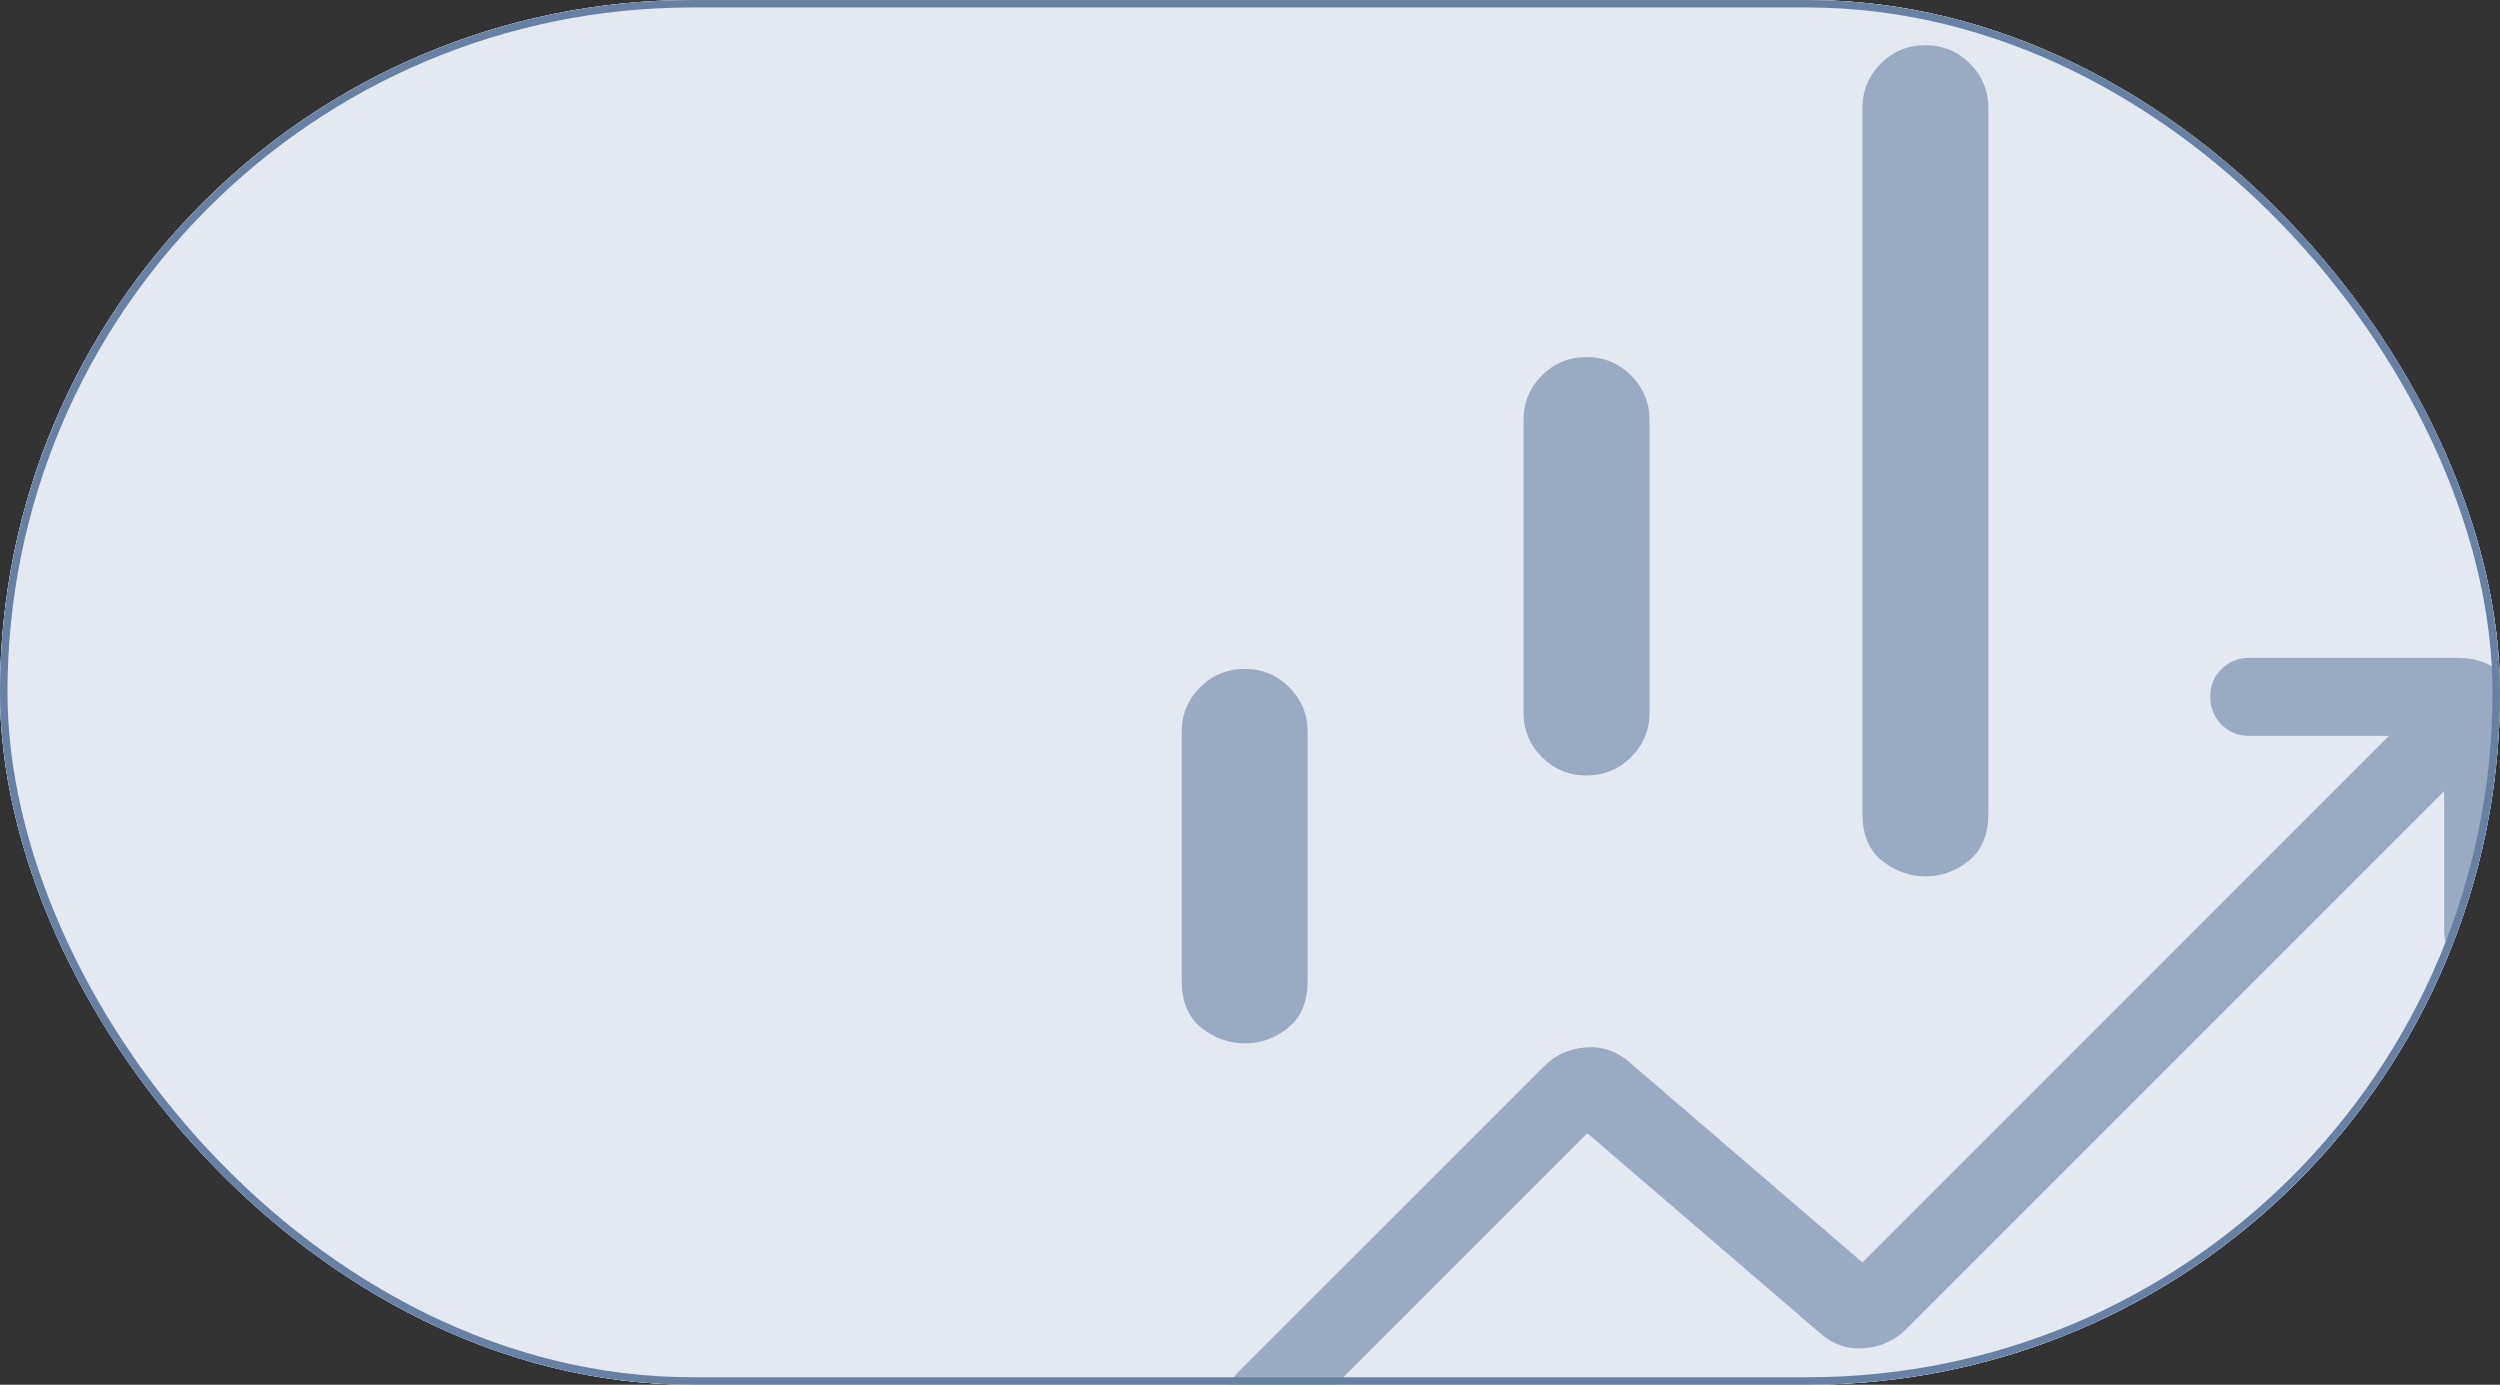 <svg width="334" height="185" viewBox="0 0 334 185" fill="none" xmlns="http://www.w3.org/2000/svg">
<rect x="0" y="0" width="334" height="185" fill="#333333" stroke="none"/>
<g clip-path="url(#clip0_1016_873)">
<rect width="334" height="185" rx="92.5" fill="white"/>
<rect x="-12" y="-29" width="358" height="238" fill="#E4E8F1"/>
<g opacity="0.6">
<path d="M203.542 95.186V56.124C203.542 53.791 204.361 51.804 206 50.166C207.632 48.527 209.618 47.707 211.958 47.707C214.298 47.707 216.285 48.527 217.917 50.166C219.555 51.804 220.375 53.791 220.375 56.124V95.186C220.375 97.527 219.555 99.513 217.917 101.145C216.278 102.784 214.292 103.603 211.958 103.603C209.625 103.603 207.639 102.784 206 101.145C204.361 99.506 203.542 97.52 203.542 95.186ZM248.823 108.666V14.457C248.823 12.124 249.639 10.138 251.271 8.499C252.91 6.86 254.896 6.041 257.229 6.041C259.569 6.041 261.555 6.86 263.187 8.499C264.826 10.138 265.646 12.124 265.646 14.457V108.666C265.646 111.471 264.785 113.575 263.062 114.978C261.333 116.381 259.399 117.082 257.26 117.082C255.121 117.082 253.177 116.381 251.427 114.978C249.677 113.575 248.809 111.471 248.823 108.666ZM157.875 130.978V97.79C157.875 95.457 158.691 93.471 160.323 91.832C161.962 90.193 163.951 89.374 166.292 89.374C168.632 89.374 170.618 90.193 172.25 91.832C173.882 93.471 174.698 95.457 174.698 97.79V130.988C174.698 133.794 173.837 135.895 172.114 137.291C170.392 138.693 168.458 139.395 166.312 139.395C164.173 139.395 162.229 138.693 160.479 137.291C158.743 135.895 157.875 133.794 157.875 130.988M169.177 192.061C166.851 192.061 165.243 191.002 164.354 188.884C163.465 186.773 163.868 184.867 165.562 183.166L206.271 142.468C207.778 140.954 209.635 140.11 211.844 139.936C214.052 139.763 216.014 140.433 217.729 141.947L248.823 168.666L319.167 98.311H300.5C299.021 98.311 297.785 97.811 296.792 96.811C295.798 95.811 295.298 94.572 295.292 93.093C295.285 91.613 295.785 90.377 296.792 89.384C297.798 88.391 299.035 87.895 300.5 87.895H328.542C330.93 87.895 332.93 88.7 334.542 90.311C336.153 91.922 336.958 93.922 336.958 96.311V124.353C336.958 125.832 336.458 127.068 335.458 128.061C334.458 129.054 333.219 129.554 331.739 129.561C330.26 129.568 329.024 129.068 328.031 128.061C327.038 127.054 326.542 125.818 326.542 124.353V105.686L254.625 177.603C253.118 179.11 251.26 179.95 249.052 180.124C246.844 180.297 244.882 179.627 243.167 178.113L212.073 151.395L172.937 190.541C172.493 190.957 171.934 191.315 171.26 191.613C170.587 191.912 169.892 192.061 169.177 192.061Z" fill="#6880A2"/>
</g>
</g>
<rect x="0.5" y="0.5" width="333" height="184" rx="92" stroke="#6880A2"/>
<defs>
<clipPath id="clip0_1016_873">
<rect width="334" height="185" rx="92.5" fill="white"/>
</clipPath>
</defs>
</svg>
